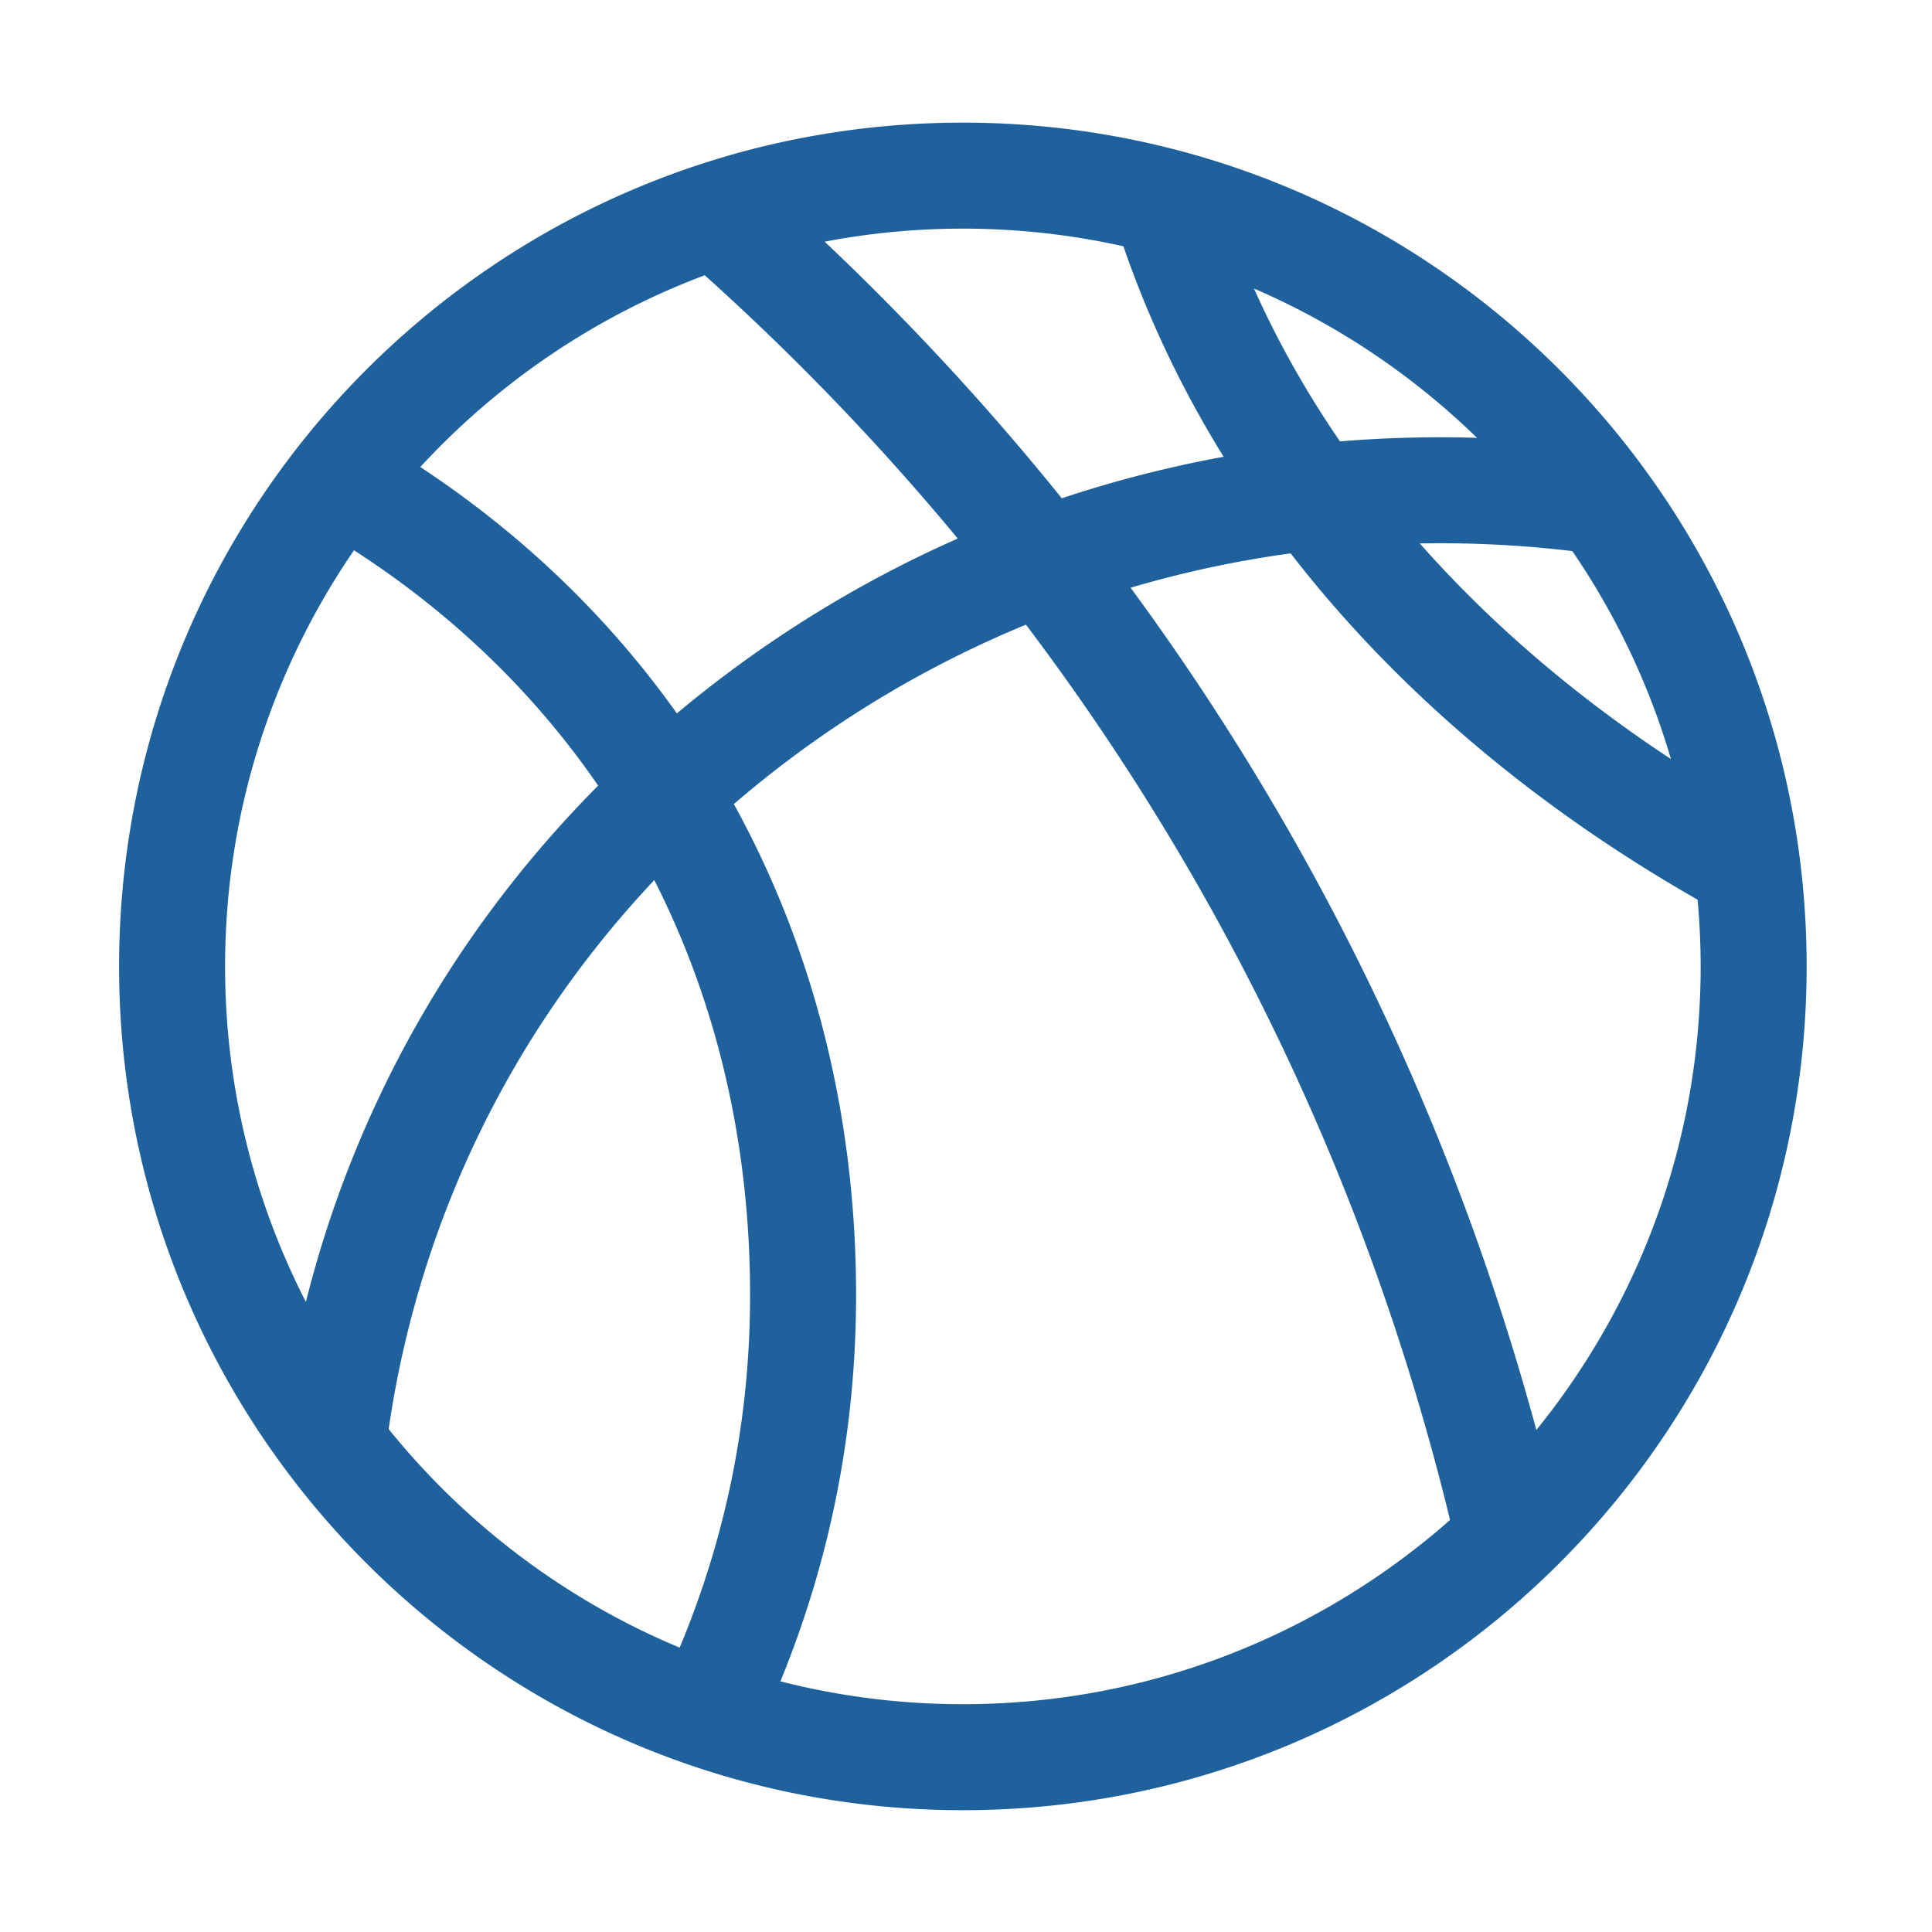 <?xml version="1.0" standalone="no"?><!DOCTYPE svg PUBLIC "-//W3C//DTD SVG 1.1//EN" "http://www.w3.org/Graphics/SVG/1.1/DTD/svg11.dtd"><svg t="1716255244372" class="icon" viewBox="0 0 1024 1024" version="1.1" xmlns="http://www.w3.org/2000/svg" p-id="4476" xmlns:xlink="http://www.w3.org/1999/xlink" width="200" height="200"><path d="M510.341 65c-246.992 0-447.218 200.226-447.218 447.218 0 246.992 200.226 447.219 447.218 447.219 246.992 0 447.218-200.226 447.218-447.219 0-246.992-200.226-447.218-447.218-447.218z m323.016 227.081c22.837 33.404 40.624 70.514 52.274 110.226-49.394-32.538-94.602-70.697-133.115-114.282a595.155 595.155 0 0 1 80.841 4.056z m-123.13-58.133c-17.51-25.497-32.831-52.516-45.599-81.016 44.197 19.052 84.198 46.029 118.219 79.131a643.783 643.783 0 0 0-72.62 1.885zM595.414 130.527c13.629 39.52 31.574 76.74 53.131 111.575a628.118 628.118 0 0 0-85.772 22.006c-38.528-47.826-80.479-93.259-125.683-136.019a391.495 391.495 0 0 1 73.251-6.91 390.998 390.998 0 0 1 85.073 9.348zM373.533 145.896c48.427 43.539 93.193 90.168 134.098 139.541-42.574 18.829-83.227 42.488-121.223 70.818a629.435 629.435 0 0 0-27.652 21.862c-35.818-50.383-81.367-94.553-135.979-130.588 41.231-44.758 92.743-79.896 150.756-101.633zM187.618 291.66c52.743 34.031 96.087 76.261 129.411 124.741-75.762 76.253-128.93 170.077-154.905 273.643-27.369-53.377-42.822-113.83-42.822-177.825 0.001-81.762 25.242-157.731 68.316-220.558z m18.379 465.786c16.072-110.109 65.048-210.578 140.787-290.98 33.444 65.794 50.774 140.414 50.774 219.983 0 64.888-12.561 127.67-37.339 186.825-60.61-25.296-113.53-65.426-154.223-115.828z m207.628 133.697c26.625-64.928 40.115-133.684 40.115-204.695 0-94.519-22.256-183.135-64.786-260.274a570.049 570.049 0 0 1 31.032-24.875c38.561-28.756 80.126-52.231 123.782-70.217 106.197 140.537 182.573 301.119 224.792 474.527-68.931 60.74-159.338 97.648-258.217 97.648-33.37 0-65.774-4.211-96.717-12.114z m400.677-133.22c-43.914-162.003-116.714-312.662-215.053-446.416a573.629 573.629 0 0 1 84.824-18.21C741.596 367.68 816.316 429.225 899.764 476.857a393.958 393.958 0 0 1 1.616 35.36c0 93.005-32.657 178.511-87.078 245.706z" fill="#1f619c" p-id="4477"></path></svg>